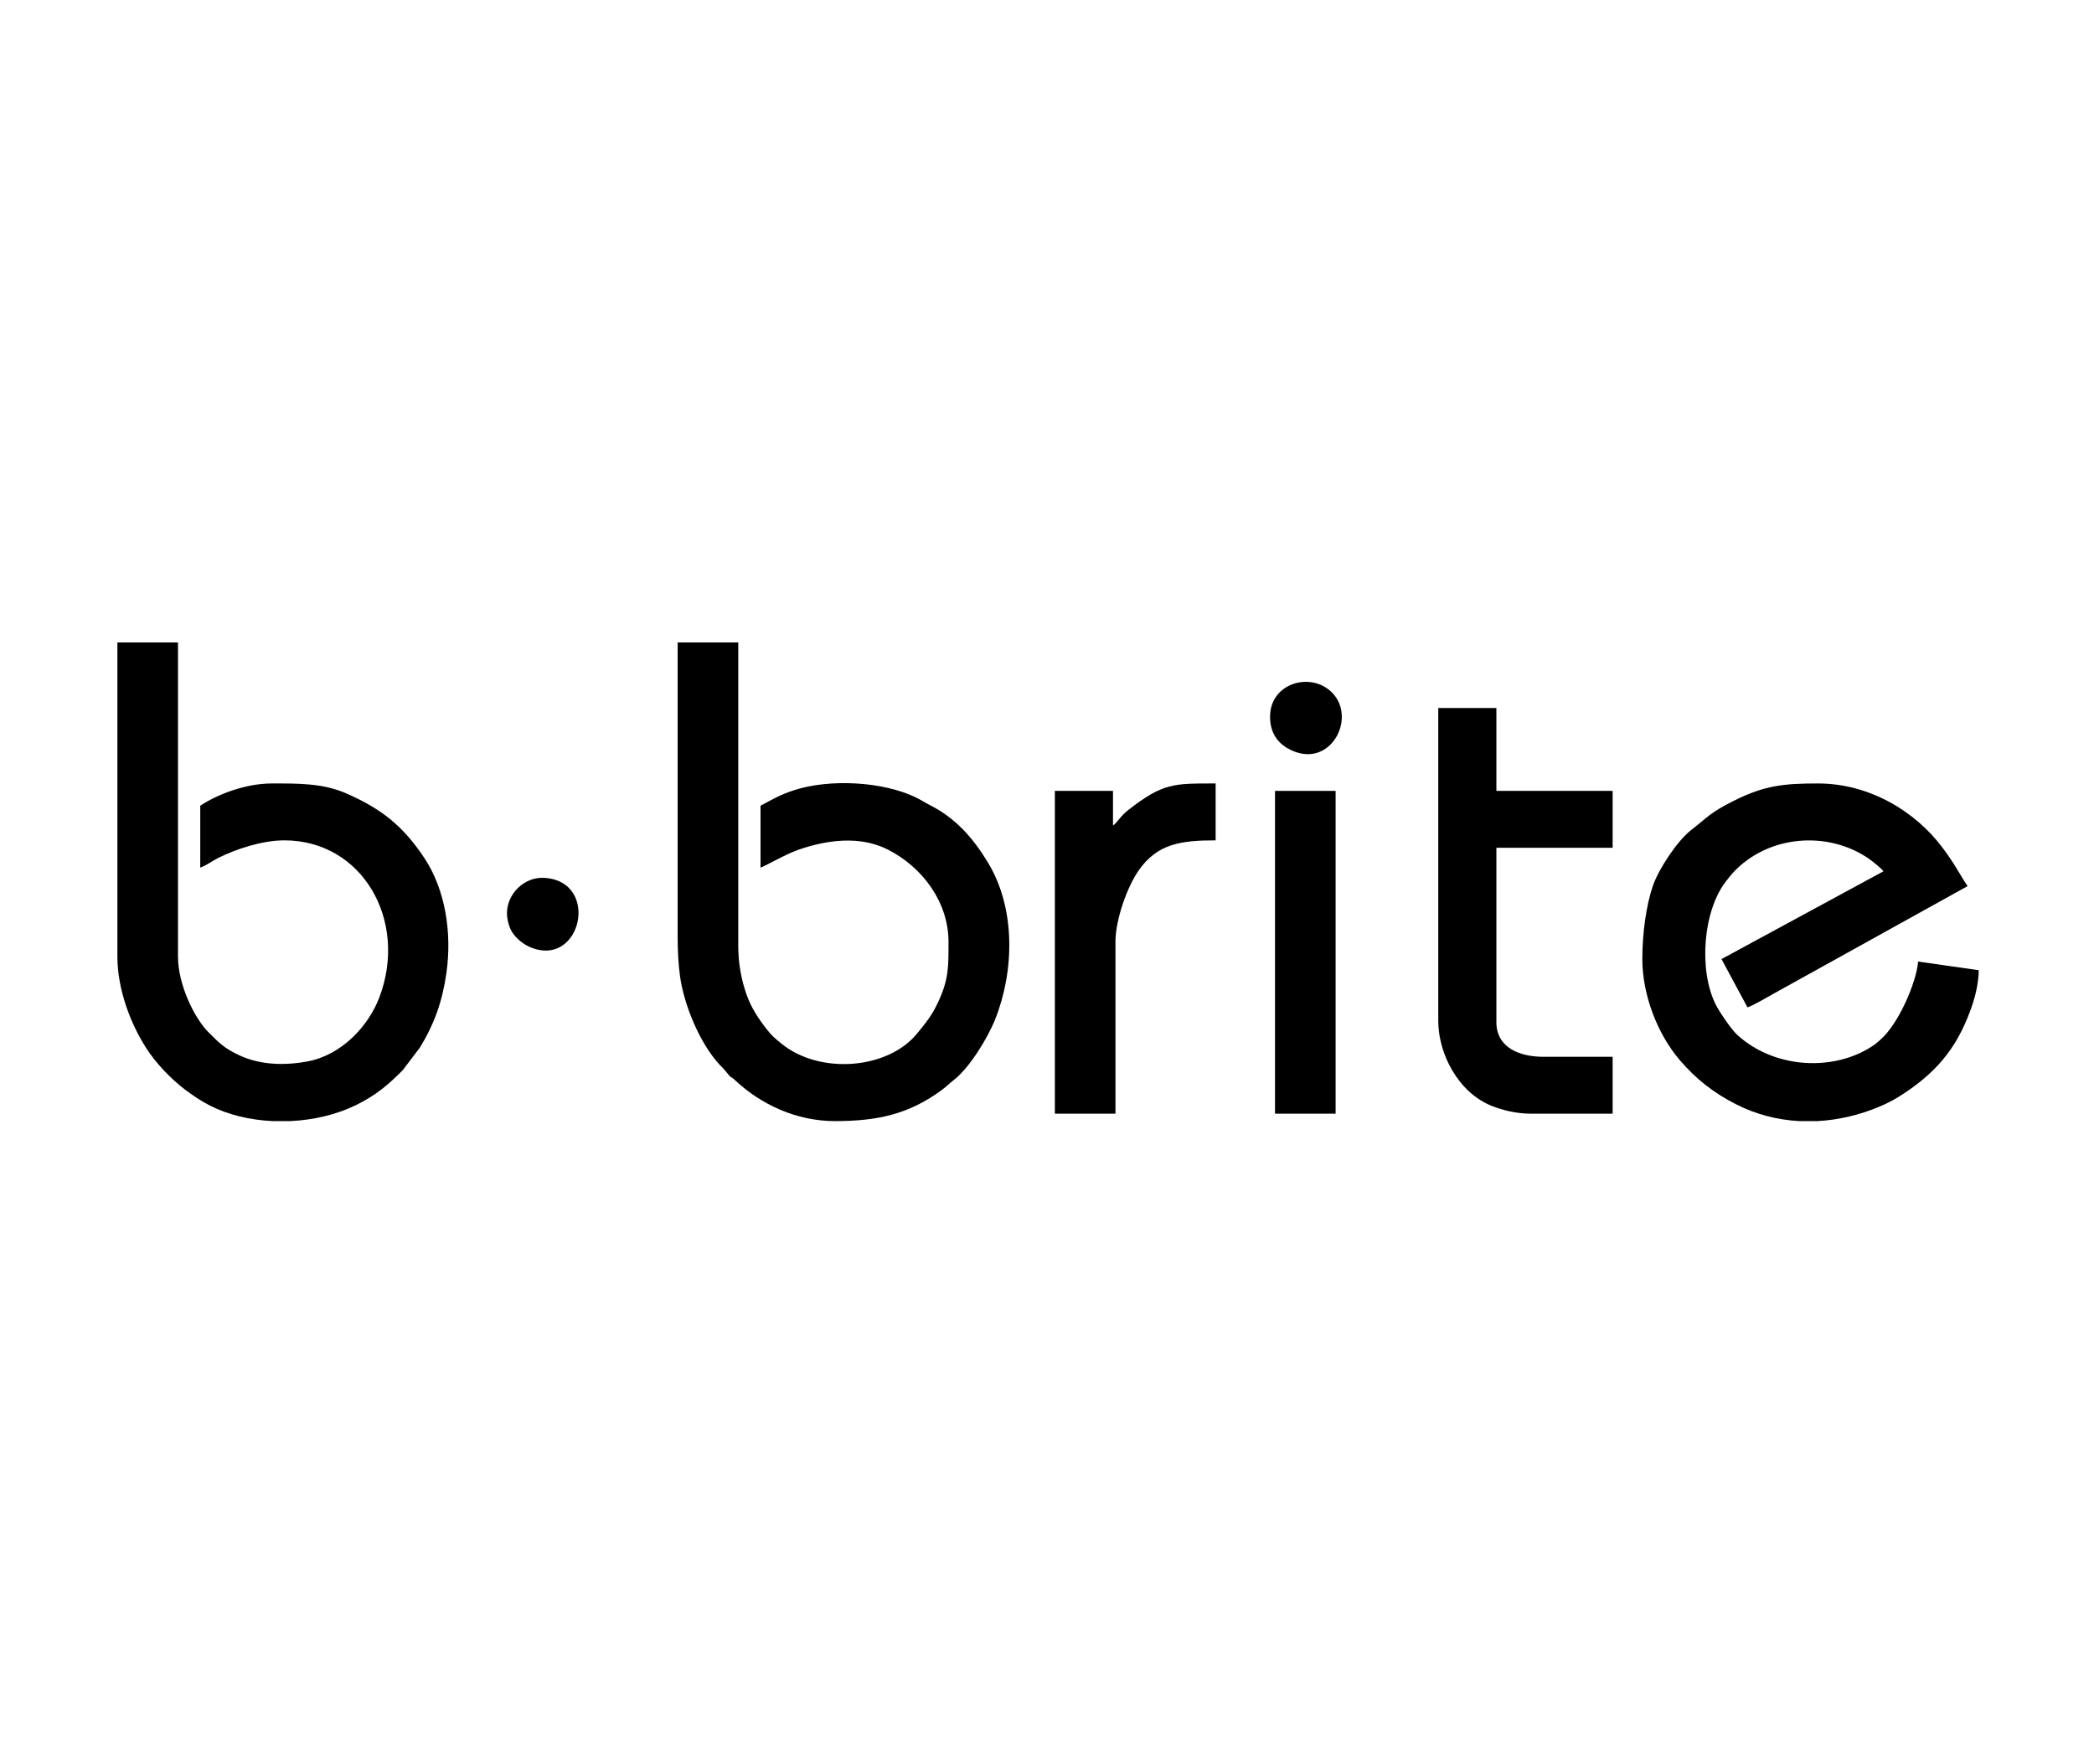 <?xml version="1.0" encoding="UTF-8"?>
<!DOCTYPE svg PUBLIC "-//W3C//DTD SVG 1.1//EN" "http://www.w3.org/Graphics/SVG/1.1/DTD/svg11.dtd">
<!-- Creator: CorelDRAW 2020 (64-Bit) -->
<svg xmlns="http://www.w3.org/2000/svg" xml:space="preserve" width="900mm" height="758mm" version="1.1" style="shape-rendering:geometricPrecision; text-rendering:geometricPrecision; image-rendering:optimizeQuality; fill-rule:evenodd; clip-rule:evenodd"
viewBox="0 0 90000 75800"
 xmlns:xlink="http://www.w3.org/1999/xlink"
 xmlns:xodm="http://www.corel.com/coreldraw/odm/2003">
 <defs>
  <style type="text/css">
   <![CDATA[
    .fil0 {fill:black}
   ]]>
  </style>
 </defs>
 <g id="Слой_x0020_1">
  <g id="_1923175850224">
   <path class="fil0" d="M29125.4 40264.19c0,585.01 31.71,1192.94 102.9,1704.37 170.71,1225.77 853.1,2889.01 1717.3,3810.98 82.88,88.46 132.66,123.43 207.62,217.67 350.27,440.23 183.46,189.47 457.69,445.94 1096.57,1025.43 2620.93,1741.28 4265.34,1741.28 1780.65,0 3161.43,-269.65 4610.08,-1343.36 202.98,-150.43 313.16,-273.17 492.91,-410.79 682.76,-522.54 1466.54,-1801.17 1792.63,-2619.3 824.03,-2067.69 885.49,-4739.16 -287.48,-6699.8 -642.83,-1074.53 -1397.04,-1944.26 -2533.54,-2516.27 -215.4,-108.43 -323.08,-189.99 -548.34,-302.18 -1428.69,-711.52 -3755.54,-832.62 -5301.26,-321.82 -605.03,199.96 -920.27,397.29 -1414.37,658.71l0 2657.85c164.62,-38.36 1044.33,-561.65 1627.27,-764.76 1228.1,-427.92 2643.85,-611.94 3830.76,-15.57 1510.93,759.24 2621.68,2279.65 2621.68,3969.7 0,1059.21 17.89,1597.51 -442.62,2587.22 -280.01,601.71 -517.96,870.67 -893.65,1338.9 -1255.34,1564.3 -4209.02,1797.1 -5852.11,445.01 -289.8,-238.52 -384.17,-307.26 -618.66,-603.91 -356.54,-451.03 -681.89,-947.58 -878.4,-1513.69 -212.14,-611.13 -351.08,-1295.78 -351.08,-2094.06l0 -13023.23 -2604.67 0 0 12651.11z"/>
   <path class="fil0" d="M5045.68 41114.71c0,1389.32 552.55,2859.32 1232.74,3923.36 416.63,651.69 1061.03,1327.61 1667.45,1787.68 323.14,245.17 697.02,496.99 1067.62,686.53 792.45,405.26 1735.19,626.07 2699.16,672.15l768.65 0c1003.84,-47.71 1993.54,-281.33 2824.29,-690.23 849.7,-418.2 1371.17,-859.12 2006.91,-1501.39l734.06 -966.98c635.36,-1038.24 971.25,-2010.62 1141.89,-3216.93 242.91,-1717.48 -46.08,-3579.56 -959.38,-4947.35 -920.21,-1378.14 -1847.13,-2107.18 -3350.09,-2762.88 -1017.08,-443.75 -2085.9,-425.86 -3188.8,-425.86 -1164.19,0 -2383.05,488.08 -3083.02,956.81l0 2657.85c200.72,-53.61 540.06,-298.53 760.62,-408.84 789.18,-394.59 1910.1,-760.61 2853.98,-760.61 3344.5,0 5330.45,3437.04 4085.9,6743.69 -472.88,1256.41 -1644.15,2490.47 -3089.73,2757.48 -1025.37,189.35 -2051.93,149.36 -2945.89,-269.09 -634.86,-297.08 -847.76,-522.35 -1306.89,-978.84 -610.5,-606.99 -1314.8,-2053.75 -1314.8,-3256.55l0 -13501.63 -2604.67 0 0 13501.63z"/>
   <path class="fil0" d="M70587.24 41221c0,1513.45 630.9,3198.73 1610.31,4343.13 689.55,805.63 1442.69,1400.56 2410.99,1894.66 863.26,440.55 1784.98,674.29 2716.23,725.64l795.71 0c899.3,-48.72 1794.65,-260.86 2642.41,-615.02 429.49,-179.43 746.99,-357.67 1104.22,-596.75 1524.99,-1020.72 2344.25,-2113.2 2919.97,-3830.88 120.73,-360.25 258.6,-954.86 258.6,-1442.37l-2604.67 -372.12c-75.03,901.75 -845.44,2697.66 -1630.28,3366.36 -143.65,122.36 -160.98,150.3 -324.91,259.85 -1647.23,1100.96 -4211.22,996.49 -5819.52,-476.01 -255.03,-233.49 -759.05,-973.08 -926.49,-1306.14 -737.57,-1467.11 -556.32,-4061.54 477.97,-5336.41 97.88,-120.61 162.17,-213.71 262.43,-322.27 1497.43,-1621.55 4070.77,-1829.93 5842.76,-605.47 136.99,94.67 553.62,426.17 629.71,539.74l-6963.5 3774.06 1116.28 2073.09c193.88,-45.2 950.03,-489.7 1186.41,-620.98l8275.4 -4588.3c-414.43,-618.91 -491.96,-863.07 -1070.32,-1640.64 -1165.94,-1567.37 -3147.18,-2771.36 -5361.59,-2771.36 -1471.82,0 -2300.61,85.2 -3615.22,743.6 -1054.44,528.13 -1122.81,710.08 -1829.3,1253.78 -600.52,462.2 -1402.38,1682.95 -1646.8,2393.09 -292.56,850.08 -456.8,2039.94 -456.8,3157.72z"/>
   <path class="fil0" d="M61816.41 43878.79c0,1415.31 863.2,3082.82 2300.37,3653.14 465.91,184.9 1056.32,333.57 1686.41,333.57l3508.3 0 0 -2445.21 -2976.79 0c-1032.96,0 -2019.91,-397.1 -2019.91,-1488.32l0 -7495.02 4996.7 0 0 -2445.2 -4996.7 0 0 -3561.42 -2498.38 0 0 13448.46z"/>
   <path class="fil0" d="M47836.38 35480.14l0 -1488.39 -2498.32 0 0 13873.75 2604.61 0 0 -7388.66c0,-976.4 521.66,-2394.91 1009.48,-3083.58 796.21,-1124.06 1787.18,-1275.24 3296.16,-1275.24l0 -2445.21c-1790.5,0 -2259.8,-28.06 -3751.84,1138.51 -370.29,289.49 -462.64,536.6 -660.09,668.82z"/>
   <polygon class="fil0" points="54799.81,47865.5 57404.48,47865.5 57404.48,33991.75 54799.81,33991.75 "/>
   <path class="fil0" d="M21789.86 39254.21c0,235.24 64.66,475.45 141.32,656.01 139.69,329.05 501.14,640.7 814.42,780.27 2234.57,995.42 3093,-2835.59 627.64,-2961.59 -830.99,-42.51 -1583.38,675.35 -1583.38,1525.31z"/>
   <path class="fil0" d="M54587.22 30802.45c0,691.24 320.13,1146.03 866.66,1419.01 1697.96,848.14 2856.05,-1310.9 1833.07,-2417.76 -892.96,-966.29 -2699.73,-471 -2699.73,998.75z"/>
  </g>
 </g>
</svg>
